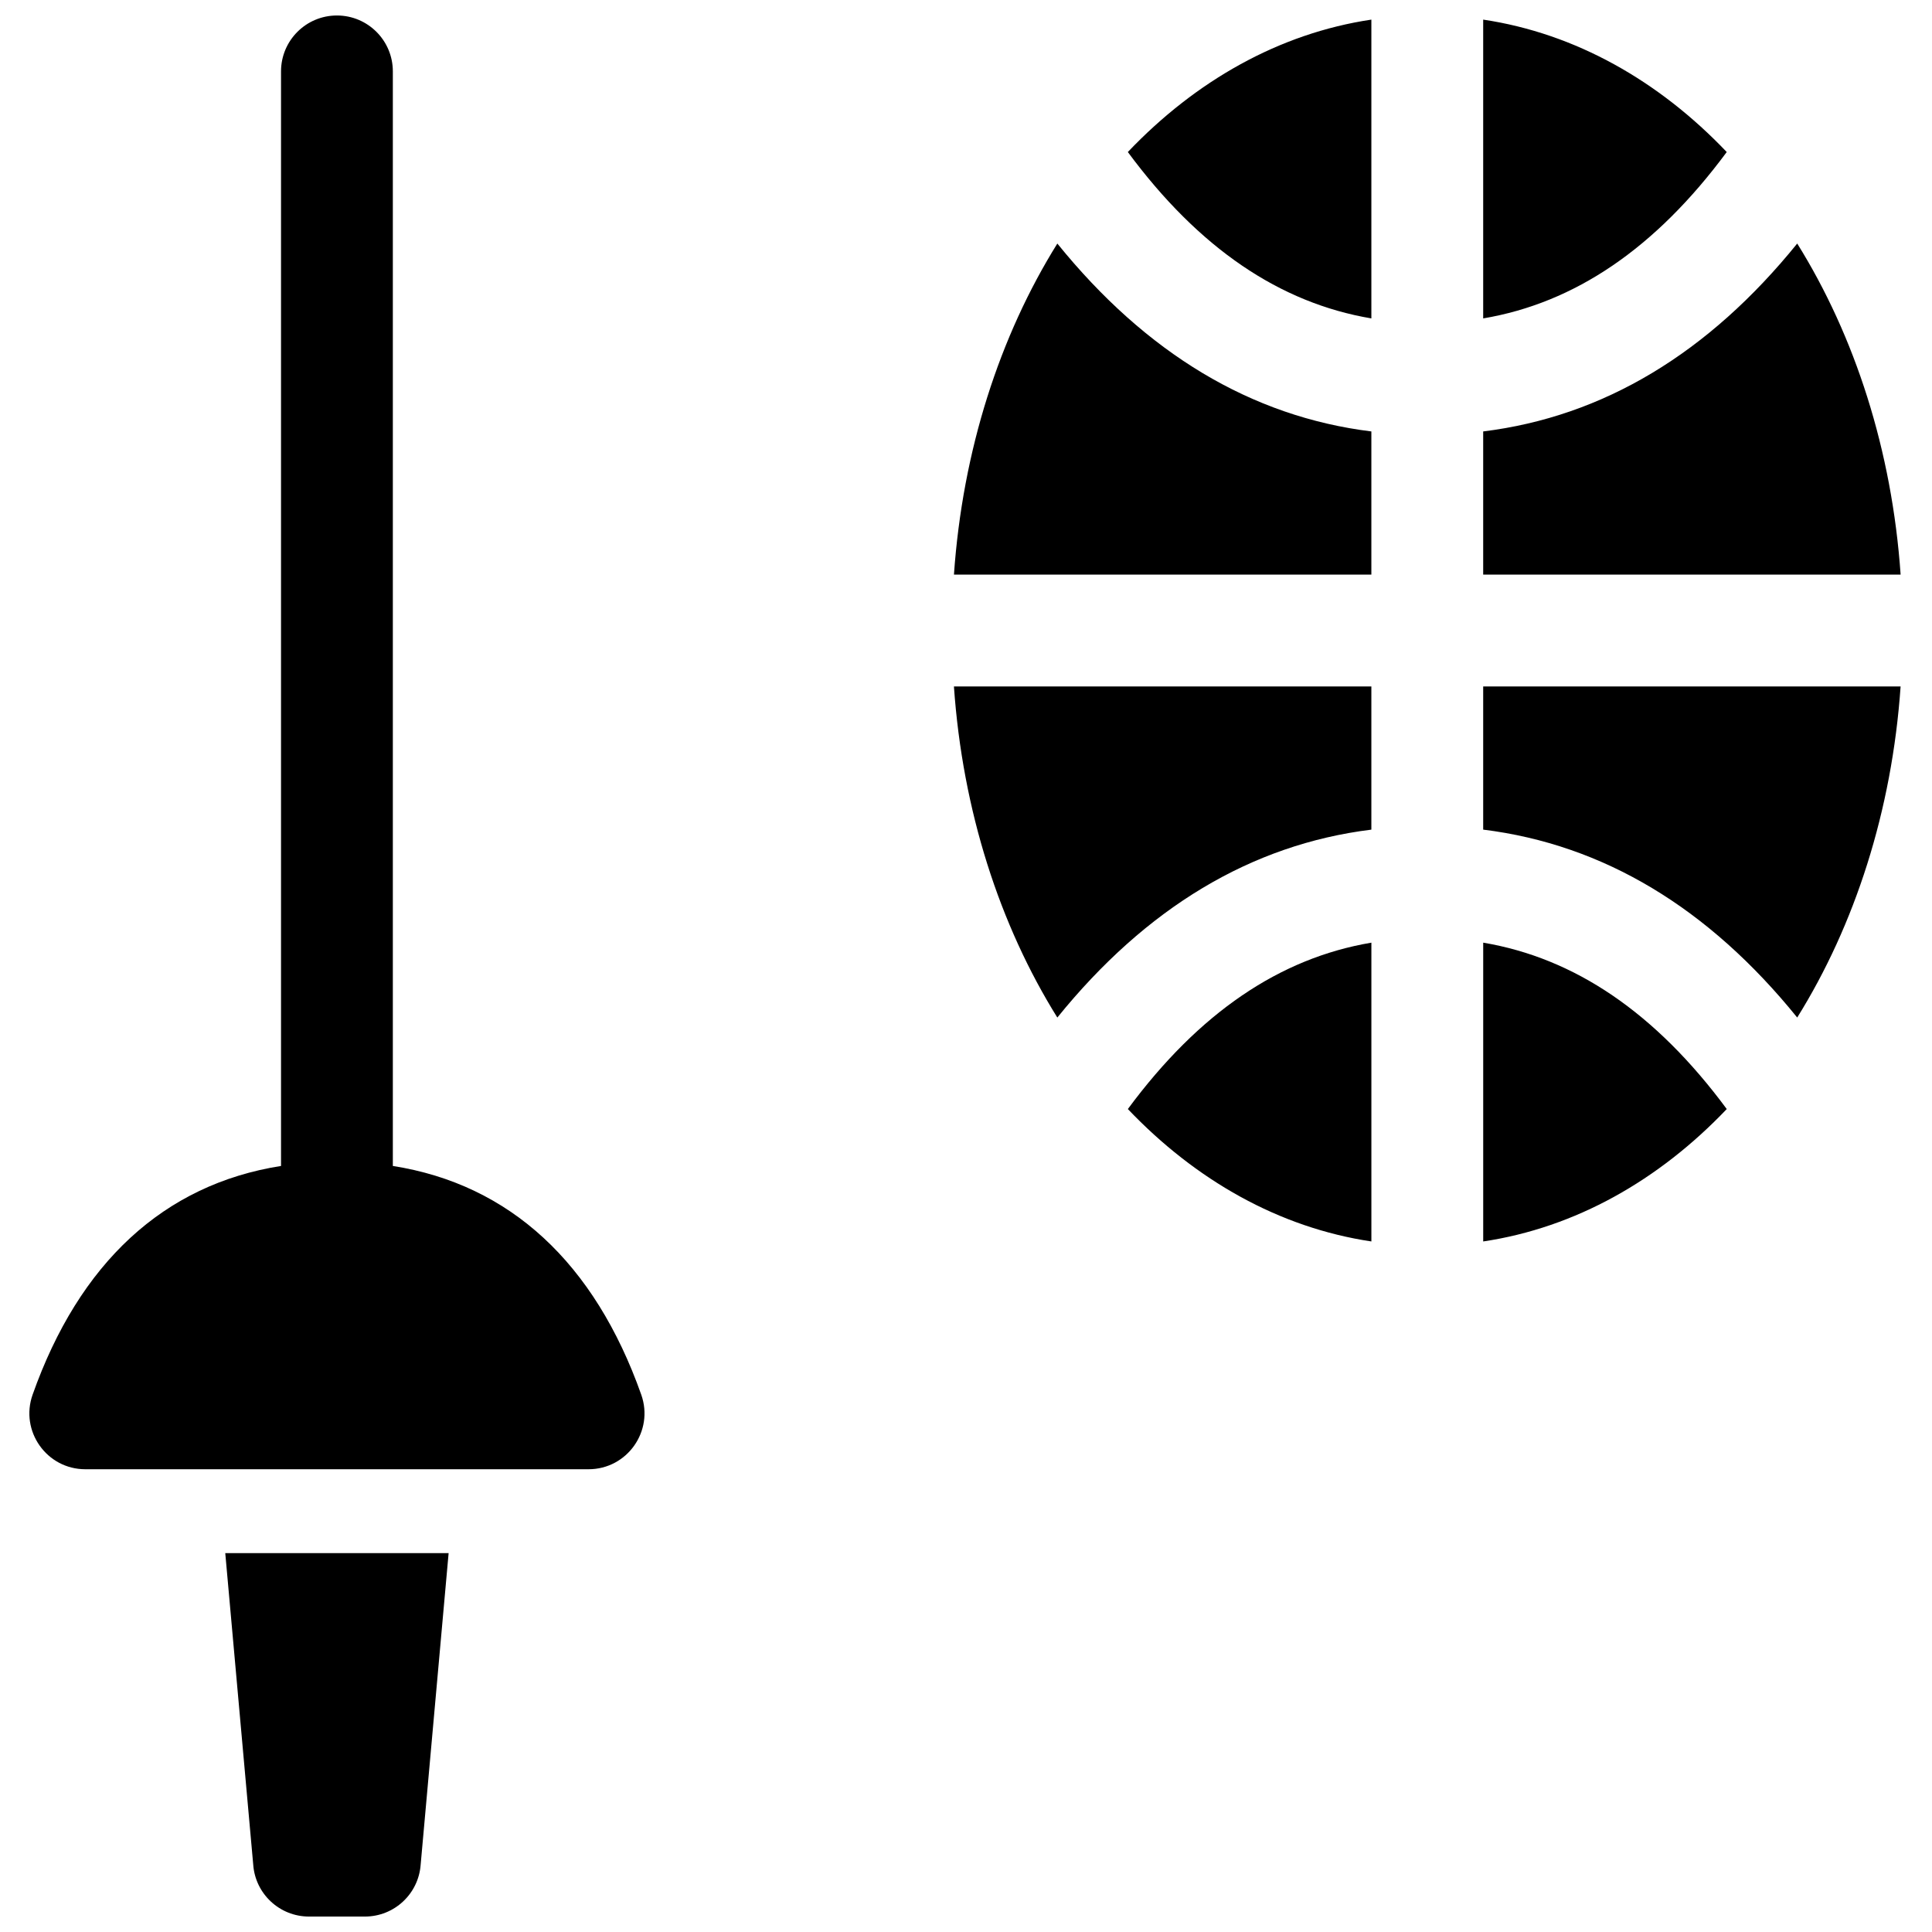 <?xml version="1.0" encoding="UTF-8"?>
<!-- Uploaded to: ICON Repo, www.svgrepo.com, Generator: ICON Repo Mixer Tools -->
<svg width="800px" height="800px" version="1.1" viewBox="144 144 512 512" xmlns="http://www.w3.org/2000/svg">
 <defs>
  <clipPath id="a">
   <path d="m151 148.09h497v503.81h-497z"/>
  </clipPath>
 </defs>
 <g clip-path="url(#a)">
  <path d="m262.89 555.59-7.41 82.555c-0.551 7.754-7.004 13.762-14.777 13.762h-14.82c-7.773 0-14.227-6.008-14.777-13.762l-7.41-82.555zm-44.414-102.6v-290.07c0-8.184 6.633-14.816 14.816-14.816s14.816 6.633 14.816 14.816v290.07c31.051 4.894 53.473 25.691 65.832 60.613 3.414 9.645-3.738 19.762-13.969 19.762h-133.36c-10.23 0-17.383-10.117-13.969-19.762 12.359-34.922 34.781-55.719 65.832-60.613zm288.95-127.07v37.941c-31.875 3.938-59.73 20.762-83.223 49.801-15.262-24.488-25.113-54.781-27.402-87.742zm-83.223-117.38c23.492 29.039 51.348 45.863 83.223 49.797v37.945h-110.62c2.289-32.965 12.141-63.254 27.402-87.742zm196.08 205.12c-23.488-29.039-51.344-45.863-83.223-49.801v-37.941h110.62c-2.289 32.961-12.141 63.254-27.402 87.742zm-83.223-117.38v-37.945c31.879-3.934 59.734-20.758 83.223-49.797 15.262 24.488 25.113 54.777 27.402 87.742zm-29.633-67.898c-24.266-4.098-45.66-18.559-64.539-44.094 17.953-18.848 40.078-31.438 64.539-35.09zm94.176-44.094c-18.883 25.535-40.273 39.996-64.543 44.094v-79.184c24.461 3.652 46.586 16.242 64.543 35.09zm-158.71 253.62c18.879-25.539 40.273-40 64.539-44.094v79.184c-24.461-3.652-46.586-16.242-64.539-35.09zm94.172-44.094c24.27 4.094 45.66 18.555 64.543 44.094-17.957 18.848-40.082 31.438-64.543 35.09z"/>
 </g>
</svg>